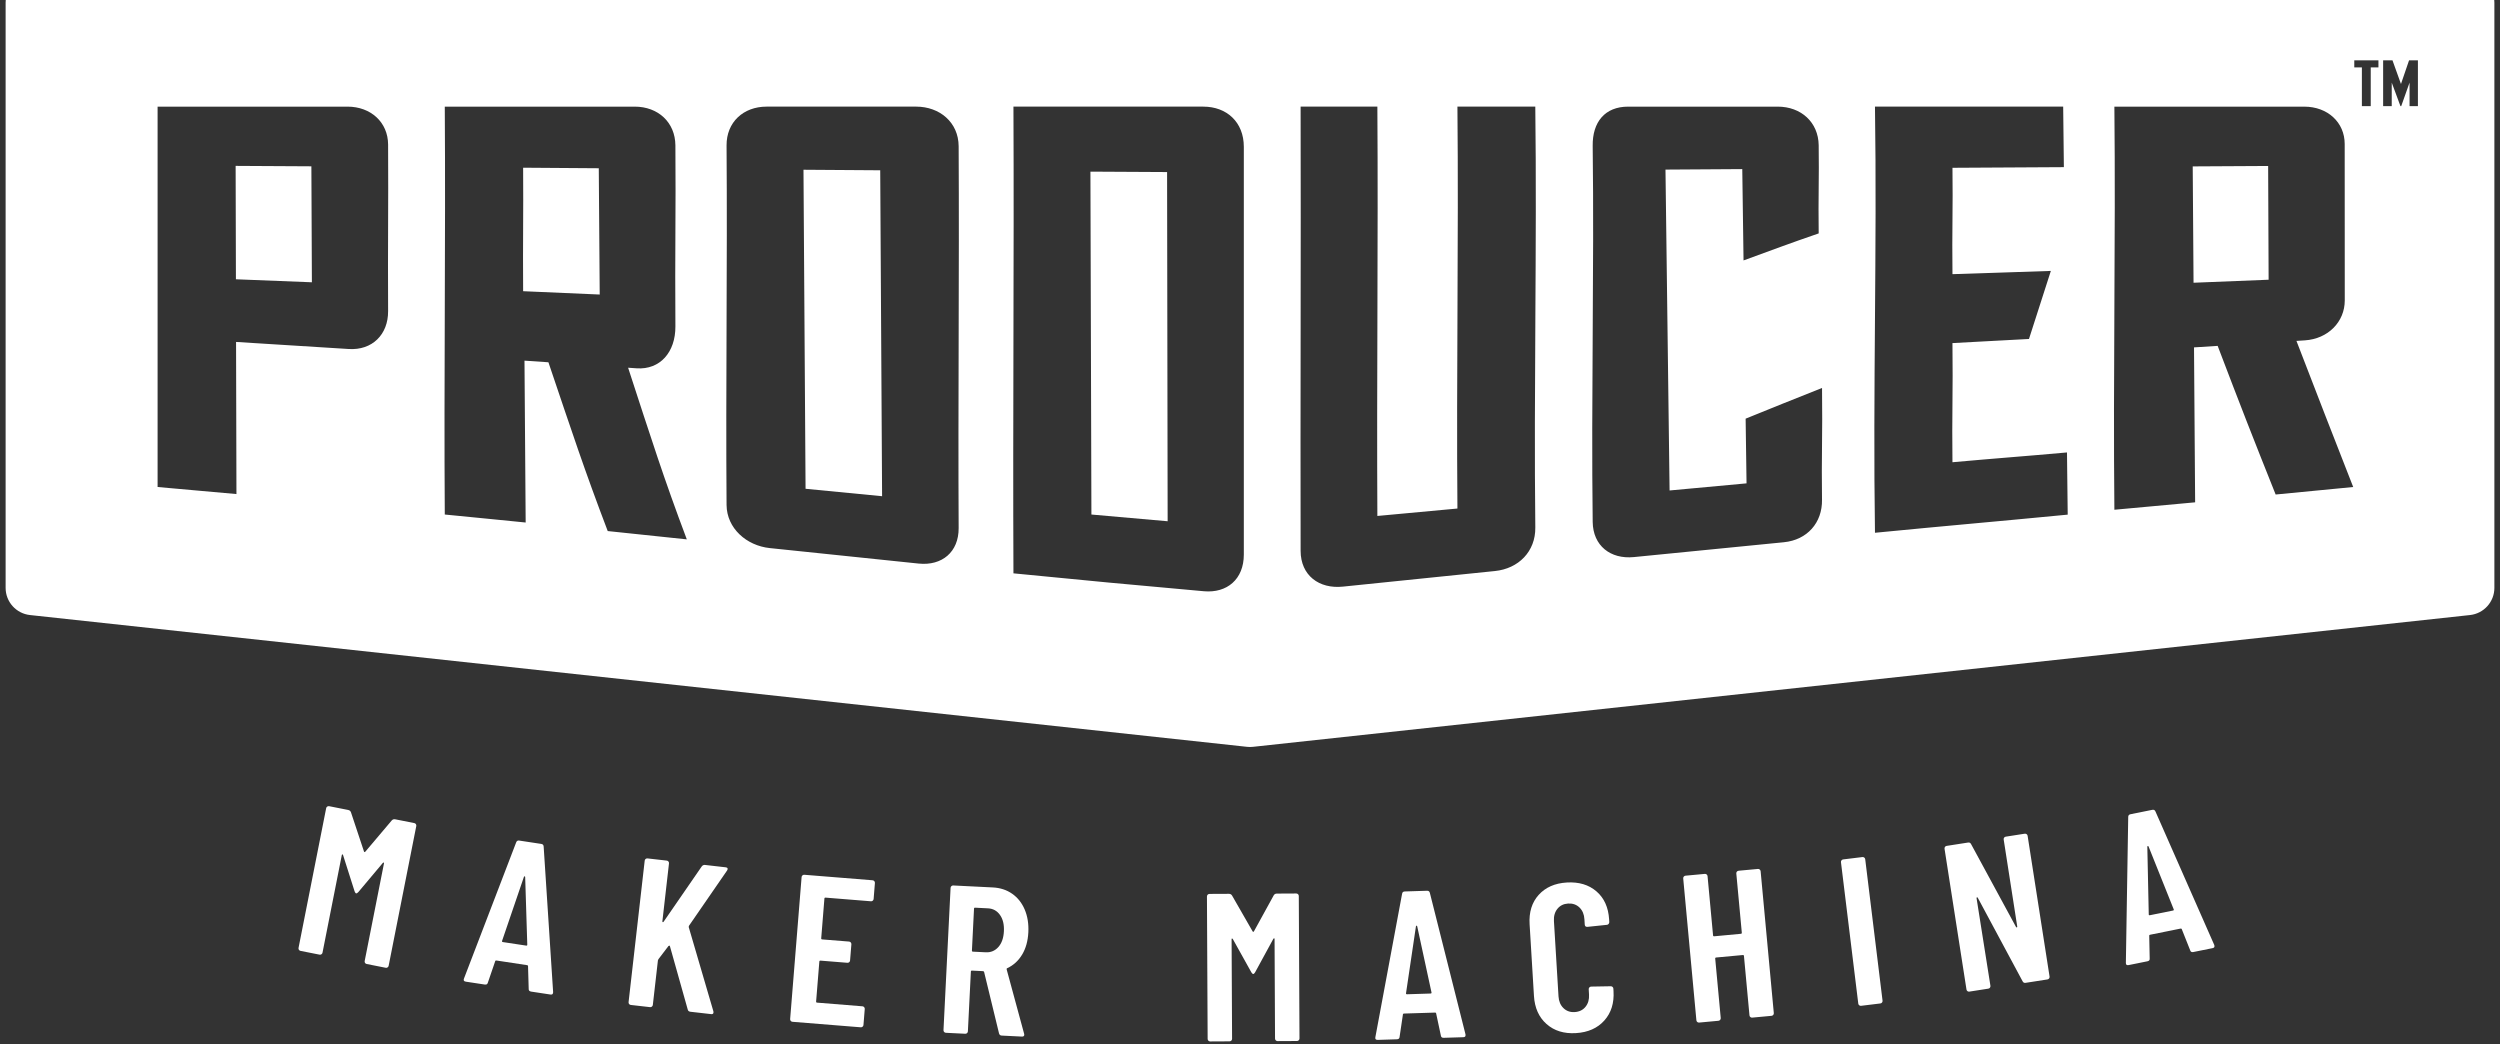 <svg enable-background="new 0 0 170 71" height="71" viewBox="0 0 170 71" width="170" xmlns="http://www.w3.org/2000/svg"><rect x="0" y="0" width="170" height="71" fill="#333333" stroke="none"/><g fill="#fff"><path d="m26.878 55.713 1.293.256c.047.009.083.033.11.073.026.039.035.082.026.129l-1.879 9.502c-.009.048-.034.084-.073.11-.04.026-.083.034-.129.025l-1.293-.256c-.047-.009-.083-.033-.11-.073-.026-.039-.034-.082-.025-.129l1.312-6.635c.007-.037.001-.058-.017-.062-.019-.004-.041.007-.065.031l-1.662 1.979c-.062.065-.112.094-.149.087-.038-.008-.072-.054-.104-.138l-.783-2.463c-.014-.032-.03-.05-.048-.054-.019-.003-.032.014-.039.051l-1.312 6.635c-.009.048-.033.084-.073.11s-.083.034-.129.025l-1.293-.256c-.047-.009-.083-.033-.11-.073-.026-.039-.035-.082-.025-.129l1.879-9.502c.009-.047.033-.084.073-.109.04-.027.083-.036.129-.026l1.293.256c.094.019.157.069.189.154l.888 2.673c.021.043.048.049.084.017l1.811-2.14c.06-.063.137-.087.231-.068z"/><path d="m34.201 64.062 1.572.238c.057.009.084-.012.082-.061l-.143-4.601c-.005-.03-.017-.046-.036-.049-.019-.004-.035.009-.049.036l-1.486 4.354c-.017.047.003.075.06.083zm1.75 3.179-.044-1.528c.007-.048-.018-.075-.074-.084l-2.068-.314c-.057-.008-.088.011-.096.059l-.495 1.446c-.025.103-.094.146-.208.129l-1.289-.196c-.132-.02-.175-.089-.128-.208l3.549-9.259c.034-.101.104-.144.208-.128l1.502.228c.104.016.157.077.161.184l.644 9.896-.008.057c-.013.085-.071.119-.175.104l-1.317-.2c-.115-.02-.169-.081-.162-.186z"/><path d="m42.779 68.274c-.029-.037-.042-.079-.036-.127l1.097-9.624c.005-.047.027-.086.063-.115.037-.029.079-.041.127-.036l1.31.149c.047.006.086.026.115.063.03.037.042.079.036.127l-.448 3.93c-.004.038.002.061.021.067.018.007.039-.003.061-.029l2.591-3.758c.057-.08.133-.114.228-.104l1.41.161c.066.008.107.031.121.071.015.04.005.087-.03.141l-2.591 3.758c-.014.036-.022.064-.024.083l1.682 5.744c.007.021.009.049.004.087-.009.076-.061.108-.155.099l-1.41-.161c-.104-.012-.166-.062-.185-.151l-1.211-4.306c-.006-.029-.019-.043-.039-.04-.02.002-.04.012-.061.028l-.678.889c-.023.036-.036.064-.038.083l-.346 3.032c-.005.048-.027.086-.064.115-.037.03-.079.042-.126.036l-1.31-.149c-.046-.005-.085-.025-.114-.063z"/><path d="m59.347 61.247c-.036.03-.078.044-.125.04l-3.085-.249c-.047-.004-.073.018-.077.065l-.217 2.7c-.004.048.018.072.065.077l1.828.146c.048.004.087.024.118.06.03.036.043.078.04.126l-.089 1.1c-.003.048-.023.087-.06.118-.036.03-.078.044-.125.039l-1.828-.147c-.048-.003-.073.019-.077.066l-.219 2.714c-.004.048.018.073.065.077l3.085.249c.047.003.087.023.117.06.031.036.044.078.04.125l-.087 1.086c-.004.048-.024.087-.061.117-.036.031-.078.044-.125.04l-4.642-.374c-.047-.004-.087-.023-.117-.06-.031-.036-.044-.078-.041-.126l.779-9.655c.003-.047.023-.086.06-.117.036-.03.078-.044.125-.04l4.642.374c.048.004.087.023.117.06.031.036.044.078.041.126l-.087 1.085c-.004.048-.024.087-.06.118z"/><path d="m66.233 61.79-.142 2.848c-.002.048.02.072.068.075l.873.043c.343.018.629-.103.857-.358.229-.257.354-.614.376-1.072.023-.457-.066-.828-.267-1.11-.201-.283-.474-.433-.817-.449l-.873-.044c-.048-.004-.073.018-.075.067zm1.7 8.478-1.012-4.168c-.017-.04-.04-.06-.068-.062l-.759-.037c-.048-.003-.073.02-.075.067l-.203 4.064c-.002.048-.021.088-.056.119-.035.032-.077.047-.124.044l-1.316-.065c-.048-.003-.088-.021-.119-.056-.032-.036-.047-.077-.044-.125l.482-9.674c.002-.048.021-.088.057-.119.035-.032.076-.047.124-.044l2.691.134c.505.025.945.169 1.32.432s.657.621.85 1.075c.192.455.274.968.246 1.541-.03.591-.169 1.096-.42 1.514s-.586.727-1.008.926c-.039.007-.054.035-.047.084l1.188 4.377c.008.02.012.044.011.072-.004.086-.06.126-.164.121l-1.374-.068c-.096-.005-.156-.056-.18-.152z"/><path d="m86.828 60.764 1.318-.007c.048 0 .088.017.122.05s.05.074.05.121l.047 9.687c0 .048-.017.089-.05.122-.033.034-.074.051-.122.051l-1.318.007c-.048 0-.088-.017-.122-.05-.033-.033-.051-.074-.051-.121l-.032-6.764c0-.038-.01-.057-.029-.057s-.038.014-.057.043l-1.236 2.27c-.047.077-.09.115-.128.115s-.082-.037-.129-.114l-1.257-2.258c-.02-.028-.039-.042-.058-.042s-.028.02-.028.057l.033 6.764c0 .048-.016.088-.049.122-.034.033-.074.051-.122.051l-1.318.007c-.048 0-.088-.017-.122-.05s-.051-.074-.051-.122l-.047-9.687c0-.048.016-.088.05-.122.033-.033.073-.051.122-.051l1.318-.006c.096-.001.167.037.215.113l1.402 2.443c.029.039.058.039.086 0l1.35-2.457c.047-.076.118-.115.213-.115z"/><path d="m95.684 67.61 1.589-.05c.057-.002.08-.026.069-.074l-.973-4.5c-.01-.028-.025-.042-.043-.041-.02 0-.033.015-.042.044l-.675 4.552c-.007.048.017.07.075.069zm2.295 2.81-.319-1.496c-.002-.047-.031-.07-.088-.068l-2.091.065c-.058.002-.085.026-.084.074l-.225 1.513c-.007.105-.067.159-.181.163l-1.303.041c-.134.004-.189-.057-.164-.182l1.817-9.748c.016-.105.076-.16.181-.163l1.519-.048c.105-.003.168.048.191.152l2.422 9.615.002.058c.003.086-.048.13-.153.134l-1.332.041c-.115.004-.179-.047-.192-.151z"/><path d="m105.164 69.633c-.521-.461-.806-1.098-.855-1.908l-.296-4.877c-.05-.82.156-1.485.618-1.997.462-.511 1.098-.792 1.909-.841.82-.05 1.493.151 2.018.603s.812 1.087.862 1.907l.011.172c.002.048-.012.091-.042.131-.031.041-.071.062-.119.065l-1.326.138c-.115.007-.175-.047-.182-.161l-.022-.357c-.02-.334-.132-.6-.335-.798-.204-.198-.462-.288-.777-.27-.305.019-.546.139-.725.36-.178.221-.256.499-.236.833l.311 5.12c.021.334.132.6.336.798.203.198.458.288.763.27.314-.02.561-.139.739-.361.178-.221.257-.498.237-.832l-.021-.357c-.003-.048.011-.089.042-.125.032-.035.071-.055.119-.058l1.333-.023c.047-.003.089.012.125.043s.055.07.058.118l.01.172c.049.811-.16 1.477-.625 1.997-.466.521-1.109.807-1.93.856-.814.049-1.48-.157-2-.618z"/><path d="m118.107 59.272c.03-.036.069-.057.117-.062l1.312-.122c.047-.004.089.009.125.039.037.03.057.069.062.117l.896 9.645c.004.048-.009.09-.039.126s-.069.057-.117.061l-1.312.122c-.048.005-.09-.008-.126-.038s-.057-.069-.061-.117l-.375-4.037c-.004-.048-.03-.069-.078-.064l-1.812.168c-.048.005-.069.03-.064.078l.375 4.037c.004.049-.009.09-.039.126-.03.037-.069.058-.117.062l-1.313.122c-.047.005-.089-.009-.125-.039-.037-.03-.057-.068-.061-.116l-.896-9.645c-.004-.048.008-.09.039-.127.03-.036.069-.056.116-.061l1.313-.122c.047-.005.089.009.126.038.036.03.057.069.061.117l.374 4.023c.004.048.03.069.078.065l1.812-.169c.048-.005.069-.03.065-.077l-.374-4.024c-.005-.046.008-.089.038-.126z"/><path d="m126.427 68.36c-.037-.028-.059-.067-.064-.114l-1.177-9.615c-.006-.047.005-.089.035-.126.029-.038.067-.06.115-.065l1.309-.16c.047-.006.089.006.126.035s.059.067.064.115l1.178 9.614c.006.047-.006.09-.035.127s-.067.059-.115.064l-1.309.16c-.047.006-.089-.005-.127-.035z"/><path d="m136.28 56.961c.028-.038.065-.062.113-.068l1.289-.201c.047-.008.09.003.128.031.038.027.061.065.068.112l1.492 9.57c.007.048-.003.091-.031.129s-.066.061-.113.068l-1.487.231c-.095.015-.163-.022-.206-.113l-3.045-5.674c-.014-.027-.032-.036-.055-.028-.022.009-.032.027-.027.056l.943 5.959c.007.047-.003.089-.031.128-.028.038-.065.061-.113.067l-1.288.201c-.048.008-.09-.003-.128-.03-.038-.028-.061-.065-.068-.113l-1.492-9.57c-.007-.047.003-.09.031-.129.027-.037.065-.061.112-.067l1.458-.228c.094-.015.163.022.207.113l3.053 5.629c.014.027.032.036.055.027.023-.008.032-.026.028-.055l-.922-5.918c-.009-.046.001-.089.029-.127z"/><path d="m146.198 62.234 1.559-.315c.056-.011.074-.038.056-.084l-1.711-4.273c-.015-.026-.032-.037-.05-.034-.019.004-.03.021-.034.051l.097 4.601c-.001.048.027.066.083.054zm2.734 2.386-.565-1.421c-.01-.046-.042-.063-.099-.053l-2.05.414c-.057.012-.08.041-.07.087l.031 1.529c.012.105-.039.169-.151.191l-1.278.258c-.131.027-.195-.023-.191-.15l.16-9.915c-.002-.106.048-.171.151-.191l1.489-.301c.103-.021.174.019.214.117l3.998 9.075.011.056c.017.085-.026.138-.129.158l-1.307.264c-.113.023-.185-.016-.214-.118z"/><path d="m149.105 11.315c.022 3.11.033 4.714.056 7.911 2.043-.082 3.064-.123 5.105-.205-.013-3.111-.019-4.67-.032-7.735-2.051.012-3.077.018-5.129.029z"/><path d="m164.418 7.217h-.568v-1.6l-.567 1.6h-.052l-.593-1.6v1.6h-.585v-3.114h.636l.577 1.609.55-1.609h.602zm-2.684-2.632h-.524v2.632h-.602v-2.632h-.517v-.482h1.643zm-6.99 29.042c-1.565-3.919-2.354-5.932-3.943-10.107-.643.04-.965.061-1.608.102.03 4.311.046 6.471.076 10.536-2.086.202-3.398.303-5.491.505-.093-9.137.093-18.274 0-27.411h12.915c1.585 0 2.746 1.071 2.746 2.538.002 4.248.003 6.379.005 10.637 0 1.469-1.145 2.617-2.712 2.717-.229.015-.344.022-.574.037 1.557 4.059 2.329 6.012 3.86 9.936-2.108.203-3.163.306-5.274.51zm-27.246 2.601c-.146-9.659.146-19.317 0-28.977h12.798c.019 1.596.029 2.425.047 4.115-2.964.018-4.609.026-7.575.044.038 2.788-.038 4.269 0 7.233 2.575-.089 4.118-.133 6.69-.221-.596 1.832-.894 2.764-1.488 4.628-1.954.111-3.247.168-5.203.28.042 3.318-.042 4.985 0 8.102 2.952-.268 4.846-.4 7.788-.666.02 1.738.029 2.59.049 4.229-5.062.49-8.008.735-13.106 1.233zm-3.601-2.247c.024 1.566-1.008 2.735-2.593 2.891-4.067.399-6.106.601-10.2 1.009-1.595.158-2.78-.775-2.801-2.389-.106-8.525.107-17.051 0-25.577-.021-1.612.827-2.664 2.412-2.664h10.169c1.585 0 2.763 1.057 2.787 2.622.034 2.277-.035 3.502 0 5.998-2.078.715-3.031 1.082-5.11 1.838-.034-2.57-.051-3.841-.086-6.211-2.088.014-3.132.021-5.222.034.097 7.273.182 14.547.279 21.82 2.096-.195 3.143-.292 5.233-.484-.024-1.697-.037-2.587-.062-4.399 2.081-.846 3.12-1.264 5.196-2.087.042 3.172-.045 4.742-.002 7.599zm-19.496 1.892c.019 1.626-1.139 2.794-2.745 2.957-4.12.417-6.187.629-10.337 1.06-1.618.168-2.873-.756-2.877-2.433-.022-10.068.026-20.138 0-30.206h5.219c.061 9.278-.051 18.556 0 27.834 2.121-.203 3.331-.304 5.444-.505-.076-9.109.088-18.22 0-27.329h5.295c.117 9.541-.104 19.082.001 28.622zm-19.821 1.837c0 1.685-1.148 2.635-2.718 2.494-5.119-.46-7.816-.707-12.948-1.217-.048-10.579.048-21.157 0-31.736h12.914c1.585 0 2.752 1.05 2.752 2.735.003 9.242-.002 18.483 0 27.724zm-19.392-1.801c.009 1.633-1.137 2.575-2.715 2.414-4.047-.415-6.073-.627-10.132-1.054-1.582-.166-2.922-1.349-2.935-2.931-.061-8.148.061-16.297 0-24.444-.012-1.582 1.139-2.644 2.724-2.644h10.17c1.585 0 2.879 1.06 2.888 2.692.047 8.657-.045 17.312 0 25.967zm-23.863.203c-1.613-4.236-2.42-6.713-4.033-11.478-.651-.044-.976-.066-1.627-.11.032 4.62.048 6.941.08 11.007-2.126-.219-3.371-.328-5.5-.544-.063-9.245.063-18.491 0-27.736h12.915c1.585 0 2.754 1.062 2.767 2.632.036 4.55-.036 7.204 0 12.308.012 1.762-1.049 2.963-2.635 2.854-.232-.017-.349-.024-.581-.04 1.597 4.891 2.396 7.432 3.992 11.672-2.15-.227-3.225-.34-5.378-.565zm-14.934-14.955c.009 1.593-1.084 2.678-2.678 2.575-3.061-.196-4.593-.293-7.661-.48.011 4.184.016 6.278.026 10.344-2.143-.196-3.215-.293-5.362-.48v-25.865h12.914c1.585 0 2.751 1.064 2.761 2.572.026 4.367-.026 6.72 0 11.334zm141.368-22.833h-165.518c-1.027 0-1.859.833-1.859 1.859v39.792c0 .949.715 1.746 1.659 1.848l82.759 8.961c.133.015.267.015.4 0l82.759-8.961c.943-.102 1.659-.898 1.659-1.848v-39.791c0-1.027-.832-1.86-1.859-1.86z"/><path d="m35.573 11.404c.023 3.234-.024 4.964 0 8.398 2.06.09 3.148.135 5.207.226-.025-3.526-.038-5.303-.063-8.587-2.057-.015-3.086-.022-5.144-.037z"/><path d="m54.637 11.543c.049 7.231.092 14.463.141 21.694 2.083.203 3.124.305 5.204.505-.044-7.388-.083-14.775-.127-22.163-2.087-.015-3.131-.021-5.218-.036z"/><path d="m16.023 11.28c.008 3.058.012 4.61.019 7.711 2.067.08 3.1.121 5.166.204-.014-3.187-.021-4.784-.034-7.886-2.06-.012-3.09-.018-5.151-.029z"/><path d="m74.149 11.671c.023 7.772.044 15.545.067 23.317 2.074.186 3.111.277 5.184.457-.013-7.915-.025-15.83-.038-23.745-2.085-.011-3.128-.016-5.213-.029z"/></g></svg>